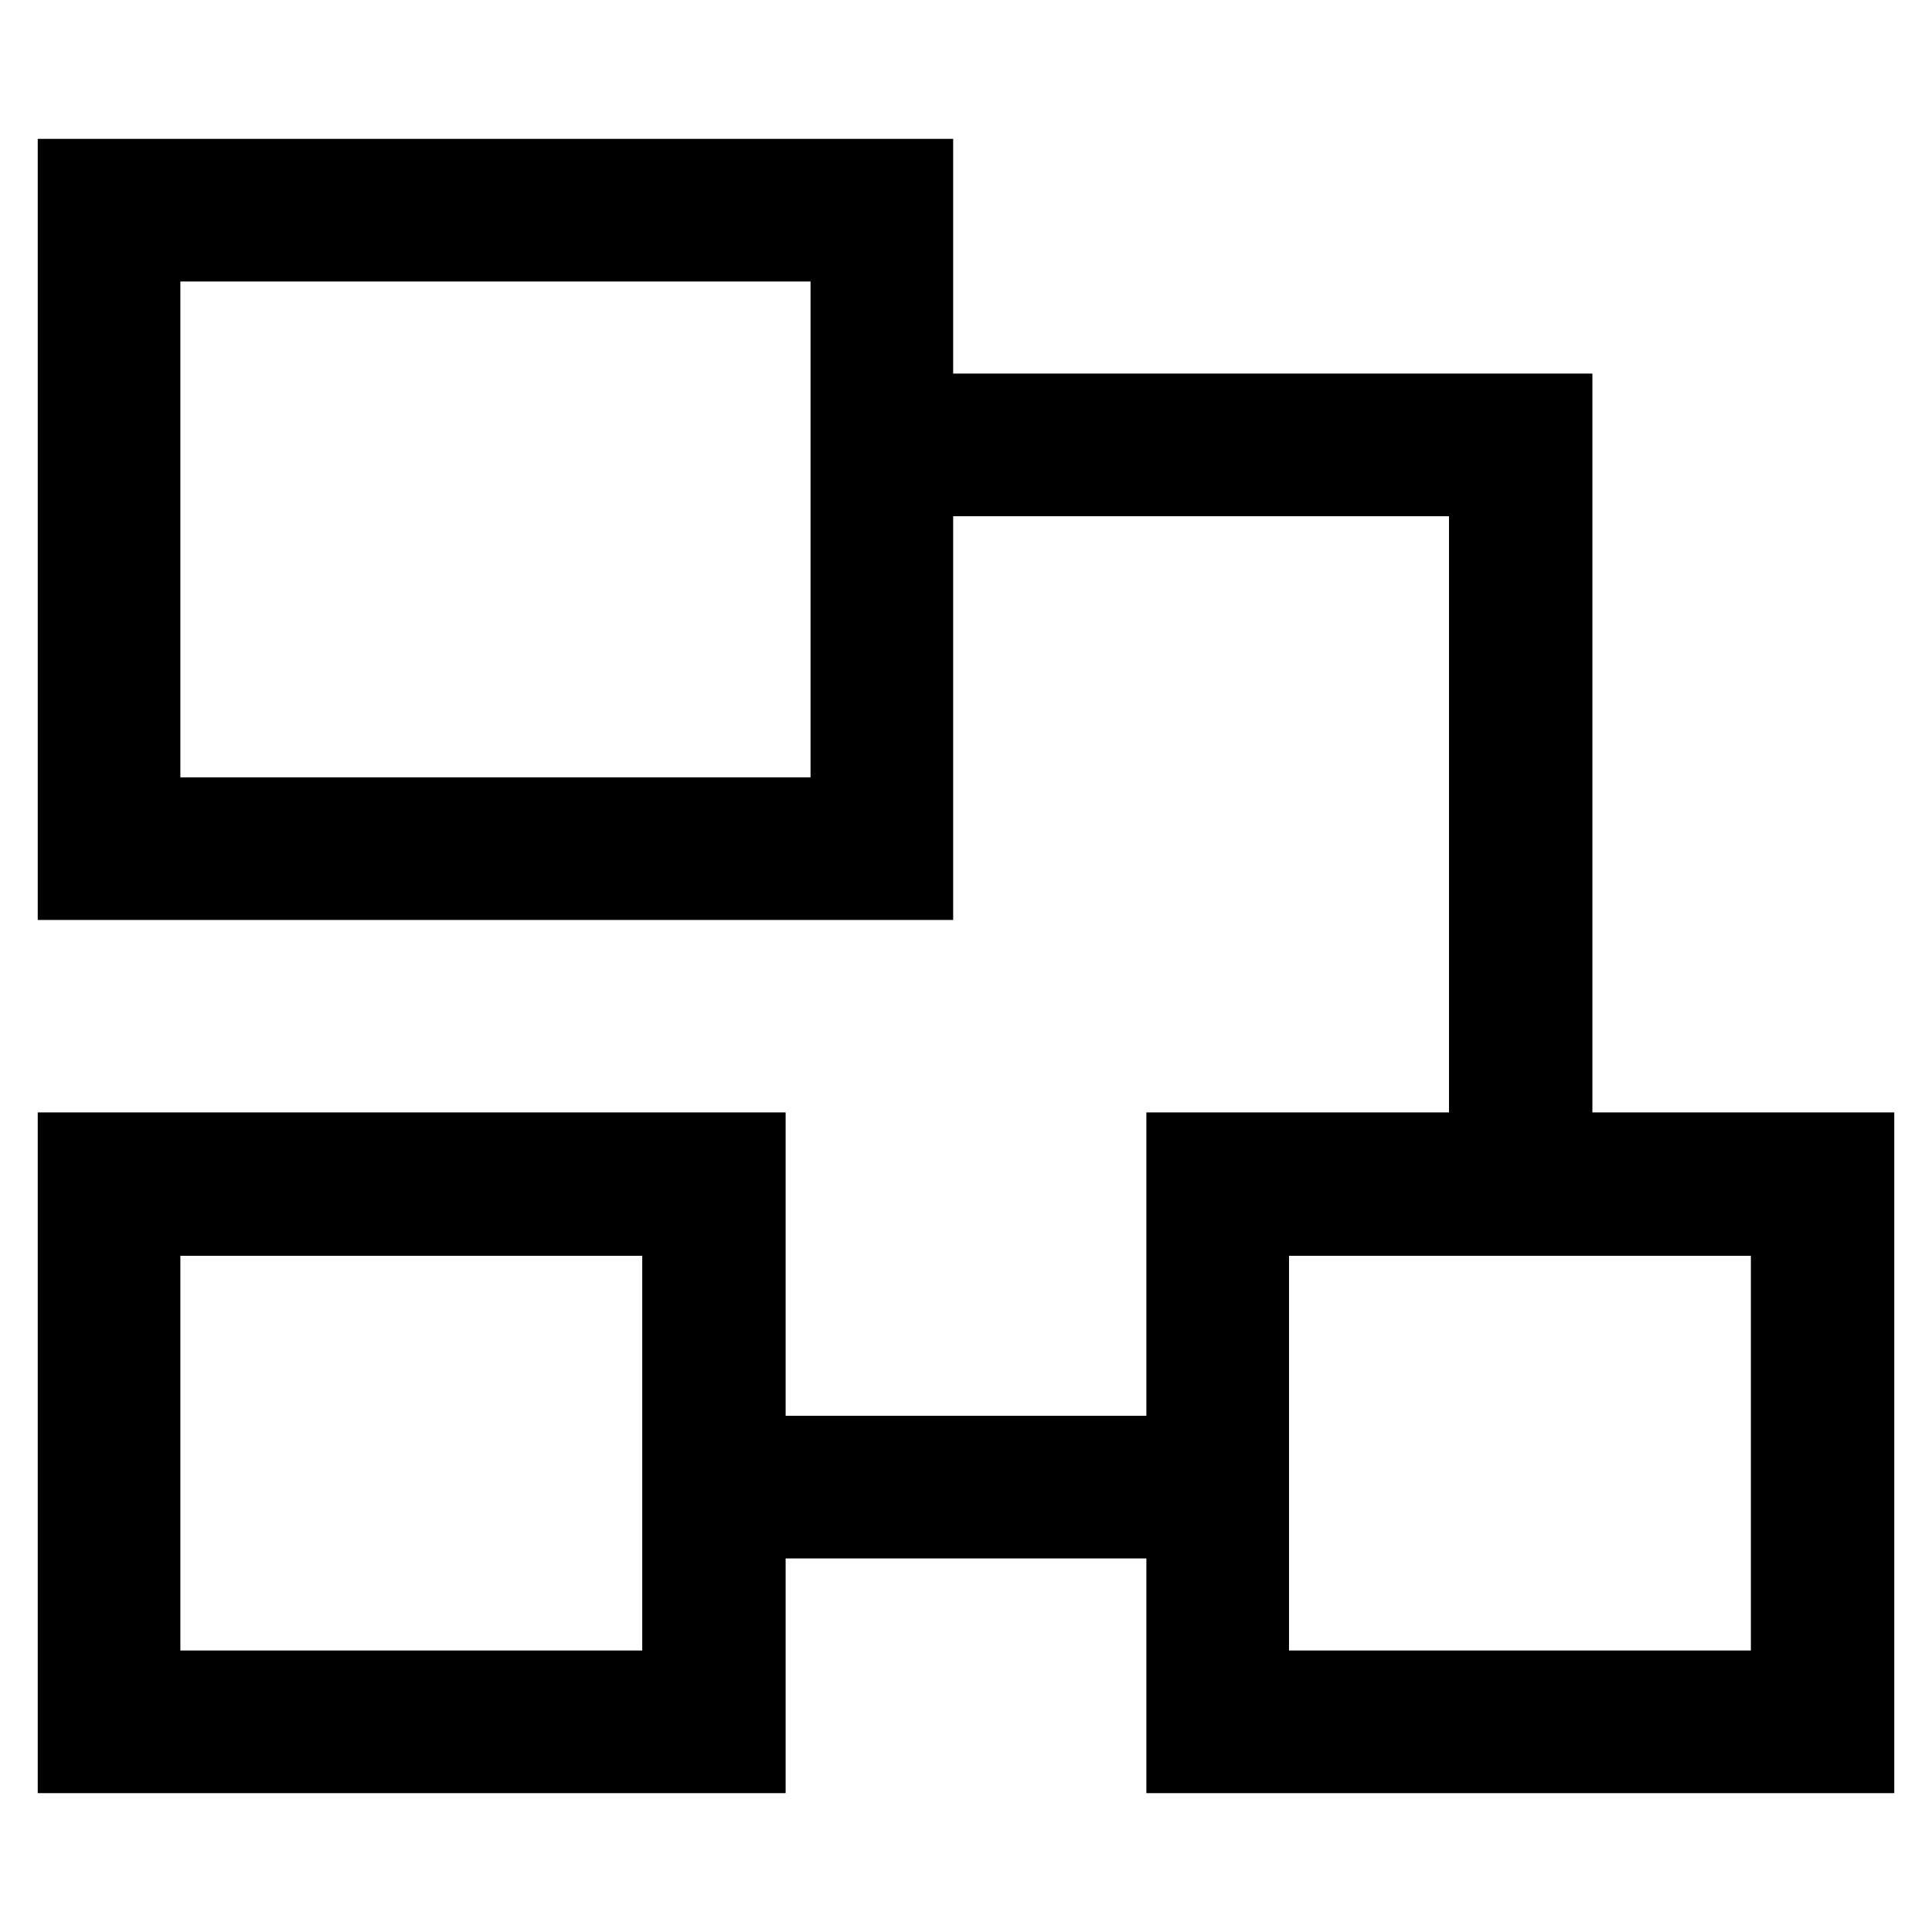 <?xml version="1.0" encoding="utf-8"?>
<!-- Svg Vector Icons : http://www.onlinewebfonts.com/icon -->
<!DOCTYPE svg PUBLIC "-//W3C//DTD SVG 1.1//EN" "http://www.w3.org/Graphics/SVG/1.1/DTD/svg11.dtd">
<svg version="1.1" xmlns="http://www.w3.org/2000/svg" xmlns:xlink="http://www.w3.org/1999/xlink" x="0px" y="0px" viewBox="0 0 256 256" enable-background="new 0 0 256 256" xml:space="preserve">
<g> <path stroke-width="10" fill-opacity="0" stroke="#000000"  d="M94.6,192.6h63.8v8.9H94.6V192.6z M205.9,155.1H197V63.4h-80.1v-8.9h89.1V155.1z"/> <path stroke-width="10" fill-opacity="0" stroke="#000000"  d="M121.3,116.9H10V23.4h111.3V116.9z M18.9,108h93.5V32.3H18.9V108z M246,232.6h-89.1v-80.2H246V232.6z  M165.8,223.7h71.2v-62.3h-71.2V223.7z M99.1,232.6H10v-80.2h89.1V232.6z M18.9,223.7h71.2v-62.3H18.9V223.7z"/></g>
</svg>